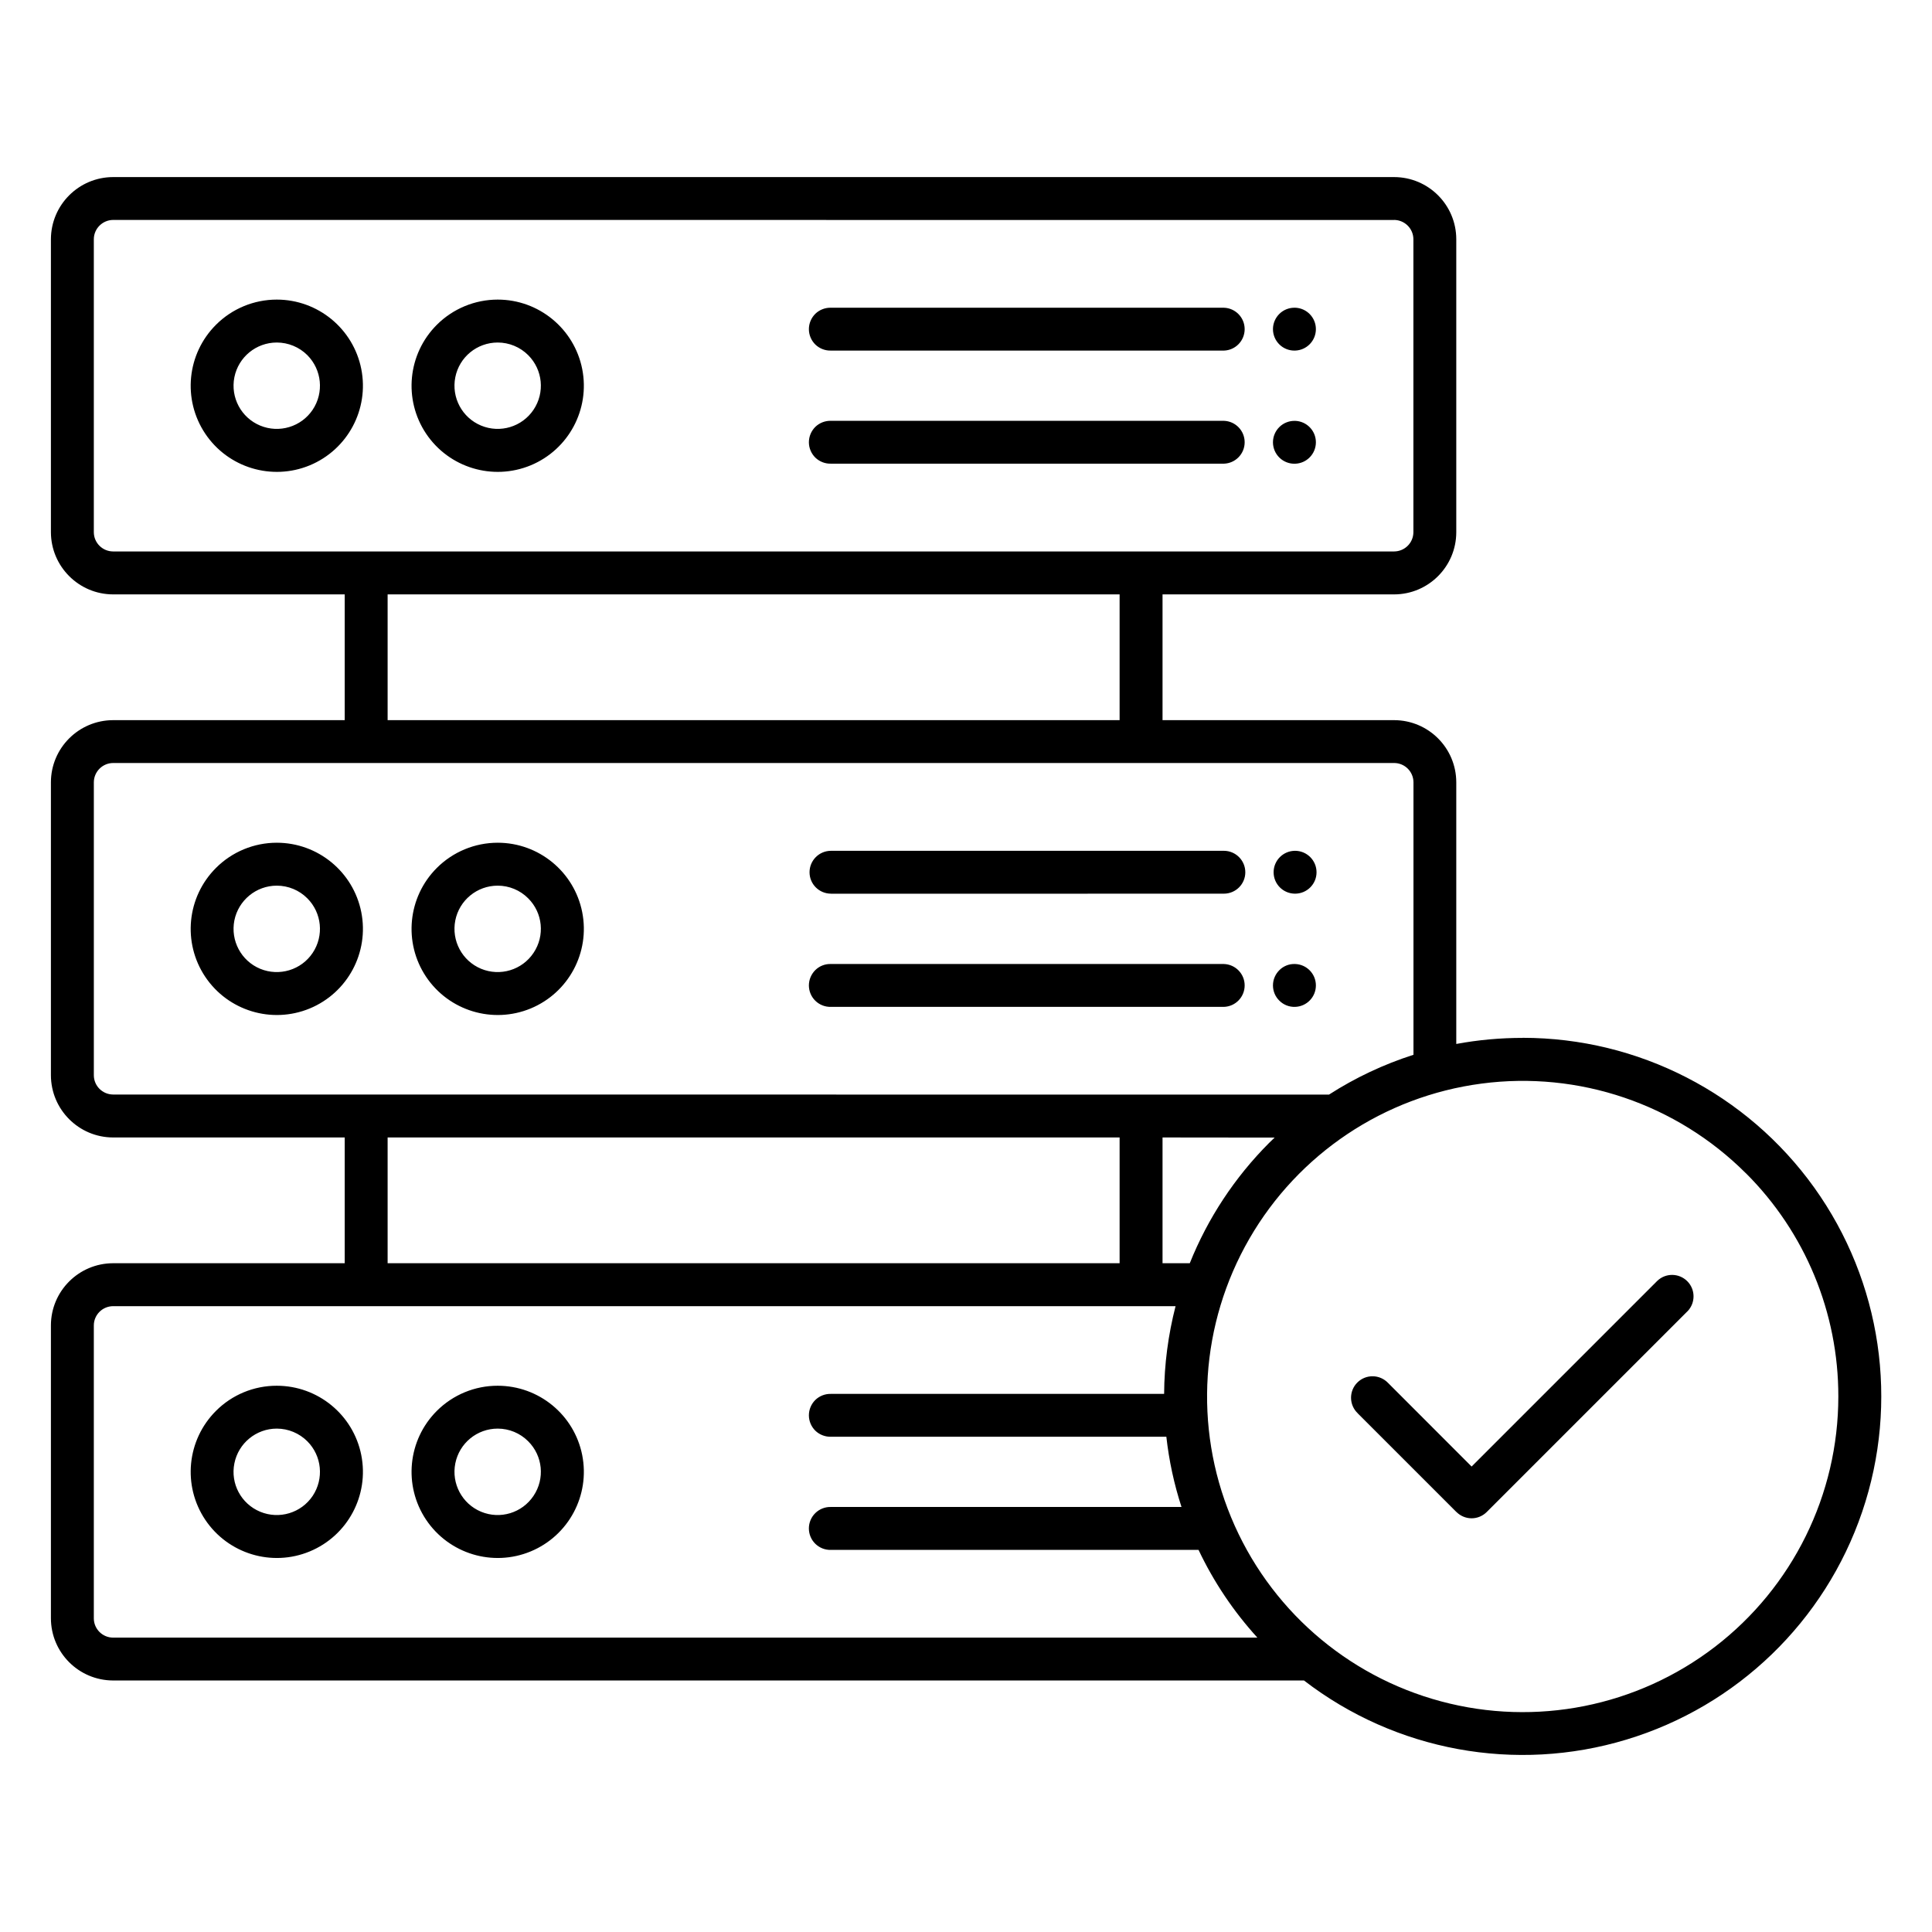 <?xml version="1.0" encoding="UTF-8"?>
<svg width="128pt" height="128pt" version="1.1" viewBox="0 0 128 128" xmlns="http://www.w3.org/2000/svg">
 <path d="m100.88 68.758c7.664 0 14.855 3.695 19.32 9.926 4.461 6.231 5.641 14.23 3.172 21.484-2.469 7.254-8.285 12.871-15.621 15.086-7.336 2.219-15.289 0.758-21.359-3.918h-78.898c-2.273-0.004-4.113-1.844-4.121-4.113v-19.414c0.004-2.273 1.848-4.113 4.121-4.117h15.344v-8.332h-15.344c-2.273-0.004-4.113-1.848-4.121-4.117v-19.414c0.004-2.273 1.848-4.113 4.121-4.117h15.344v-8.332h-15.344c-2.273-0.004-4.113-1.848-4.121-4.117v-19.414c0.008-2.273 1.848-4.113 4.121-4.117h84.871c2.273 0.004 4.113 1.844 4.117 4.117v19.414c-0.004 2.269-1.844 4.113-4.117 4.117h-15.344v8.332h15.344c2.273 0.004 4.113 1.844 4.117 4.117v17.336c1.453-0.27 2.926-0.402 4.398-0.402zm-45.824 26.43c-0.383 0.012-0.758-0.133-1.035-0.398-0.273-0.27-0.43-0.637-0.43-1.02 0-0.387 0.156-0.754 0.43-1.023 0.277-0.266 0.652-0.41 1.035-0.398h22.07c0.012-1.961 0.27-3.914 0.758-5.812h-70.391c-0.703 0.004-1.273 0.57-1.277 1.273v19.414c0.004 0.703 0.574 1.27 1.277 1.273h75.812c-1.578-1.734-2.894-3.691-3.898-5.812h-24.352c-0.383 0.012-0.758-0.133-1.035-0.402-0.273-0.266-0.43-0.633-0.43-1.02 0-0.383 0.156-0.754 0.43-1.02 0.277-0.27 0.652-0.414 1.035-0.402h23.223c-0.492-1.512-0.828-3.07-1.004-4.652zm-22.082-0.539c-1.367 0-2.543 0.965-2.809 2.305-0.266 1.336 0.449 2.68 1.711 3.203 1.262 0.523 2.715 0.082 3.473-1.055 0.762-1.137 0.613-2.648-0.355-3.613-0.535-0.539-1.262-0.84-2.019-0.84zm-4.035-1.172c-1.926 1.926-2.223 4.941-0.711 7.207 1.516 2.262 4.414 3.144 6.93 2.102 2.516-1.043 3.945-3.715 3.414-6.387-0.531-2.668-2.875-4.59-5.598-4.59-1.512-0.004-2.965 0.598-4.035 1.668zm-10.602 1.172c-1.363 0-2.543 0.965-2.809 2.305-0.27 1.34 0.449 2.68 1.711 3.203s2.719 0.082 3.477-1.051c0.758-1.137 0.609-2.652-0.355-3.617-0.535-0.535-1.262-0.84-2.023-0.84zm-4.035-1.172h0.004c-1.926 1.926-2.223 4.941-0.711 7.207 1.512 2.262 4.414 3.144 6.926 2.102 2.516-1.043 3.945-3.715 3.414-6.387-0.531-2.668-2.875-4.59-5.598-4.59-1.512-0.004-2.965 0.598-4.031 1.668zm71.5-37.109c-0.785 0-1.422 0.637-1.422 1.422 0 0.785 0.637 1.418 1.422 1.418s1.422-0.633 1.422-1.418c0-0.785-0.637-1.422-1.422-1.422zm-30.746 2.844 26.027-0.004c0.785 0 1.422-0.633 1.422-1.418 0-0.785-0.637-1.422-1.422-1.422h-26.027c-0.785 0-1.422 0.637-1.422 1.422 0 0.785 0.637 1.418 1.422 1.418zm30.746 4.656c-0.383-0.016-0.758 0.129-1.031 0.398-0.277 0.27-0.434 0.637-0.434 1.02 0 0.387 0.156 0.754 0.434 1.02 0.273 0.27 0.648 0.414 1.031 0.402 0.77-0.023 1.379-0.652 1.379-1.422 0-0.766-0.609-1.395-1.379-1.418zm-30.746 2.84h26.027c0.77-0.023 1.379-0.652 1.379-1.422 0-0.766-0.609-1.395-1.379-1.418h-26.027c-0.383-0.016-0.758 0.129-1.035 0.398-0.273 0.27-0.43 0.637-0.43 1.02 0 0.387 0.156 0.754 0.43 1.02 0.277 0.27 0.652 0.414 1.035 0.402zm-22.082-8.031c-1.367 0-2.543 0.965-2.809 2.301-0.266 1.34 0.449 2.684 1.711 3.207 1.262 0.52 2.715 0.082 3.473-1.055 0.762-1.137 0.613-2.648-0.355-3.613-0.535-0.539-1.262-0.84-2.019-0.84zm-4.035-1.172c-1.926 1.926-2.223 4.941-0.711 7.207 1.516 2.262 4.414 3.141 6.93 2.102 2.516-1.043 3.945-3.715 3.414-6.387-0.531-2.668-2.875-4.594-5.598-4.594-1.512 0-2.965 0.602-4.035 1.672zm-10.602 1.172c-1.363 0-2.539 0.965-2.809 2.301-0.266 1.34 0.449 2.684 1.711 3.207 1.262 0.52 2.719 0.082 3.477-1.055 0.758-1.137 0.609-2.648-0.355-3.613-0.535-0.539-1.262-0.84-2.023-0.84zm-4.035-1.172h0.004c-1.926 1.926-2.223 4.941-0.711 7.207 1.512 2.262 4.414 3.141 6.926 2.102 2.516-1.043 3.945-3.715 3.414-6.387-0.531-2.668-2.875-4.594-5.598-4.594-1.512 0-2.965 0.602-4.031 1.672zm71.5-37.117c-0.383-0.012-0.758 0.133-1.031 0.398-0.277 0.27-0.434 0.637-0.434 1.02 0 0.387 0.156 0.754 0.434 1.023 0.273 0.266 0.648 0.41 1.031 0.398 0.77-0.023 1.379-0.652 1.379-1.422 0-0.766-0.609-1.395-1.379-1.418zm-30.746 2.84h26.027c0.77-0.023 1.379-0.652 1.379-1.422 0-0.766-0.609-1.395-1.379-1.418h-26.027c-0.383-0.012-0.758 0.133-1.035 0.398-0.273 0.27-0.43 0.637-0.43 1.02 0 0.387 0.156 0.754 0.43 1.023 0.277 0.266 0.652 0.41 1.035 0.398zm30.746 4.652v0.004c-0.383-0.012-0.758 0.133-1.031 0.398-0.277 0.27-0.434 0.637-0.434 1.02 0 0.387 0.156 0.754 0.434 1.023 0.273 0.266 0.648 0.41 1.031 0.398 0.77-0.023 1.379-0.652 1.379-1.422 0-0.766-0.609-1.395-1.379-1.418zm-30.746 2.84h26.027c0.77-0.023 1.379-0.652 1.379-1.418 0-0.77-0.609-1.398-1.379-1.422h-26.027c-0.383-0.012-0.758 0.133-1.035 0.398-0.273 0.27-0.43 0.637-0.43 1.023 0 0.383 0.156 0.75 0.43 1.02 0.277 0.266 0.652 0.41 1.035 0.398zm-22.082-8.027c-1.367 0-2.543 0.961-2.809 2.301-0.266 1.34 0.449 2.68 1.711 3.203 1.262 0.523 2.715 0.082 3.473-1.051 0.762-1.137 0.613-2.648-0.355-3.617-0.535-0.535-1.262-0.836-2.019-0.836zm-4.035-1.172c-1.926 1.926-2.223 4.941-0.711 7.207 1.516 2.262 4.414 3.141 6.93 2.102 2.516-1.043 3.945-3.715 3.414-6.387-0.531-2.668-2.875-4.594-5.598-4.594-1.512 0-2.965 0.602-4.035 1.672zm-10.602 1.172c-1.363 0-2.539 0.961-2.809 2.301-0.266 1.34 0.449 2.68 1.711 3.203 1.262 0.523 2.719 0.082 3.477-1.051 0.758-1.137 0.609-2.648-0.355-3.617-0.535-0.535-1.266-0.836-2.023-0.836zm-4.035-1.172h0.004c-1.926 1.926-2.223 4.941-0.711 7.207 1.512 2.262 4.414 3.141 6.926 2.102 2.516-1.043 3.945-3.715 3.414-6.387-0.531-2.668-2.875-4.594-5.598-4.594-1.512 0-2.965 0.602-4.031 1.672zm59.875 17.859h-48.496v8.332h48.496zm2.844 35.98v8.332h1.805c1.195-2.984 2.984-5.695 5.254-7.969 0.121-0.121 0.242-0.238 0.367-0.355zm-2.844 8.332v-8.332h-48.496v8.332zm13.879-11.172v-0.004c1.738-1.117 3.621-2.004 5.59-2.633v-18.055c-0.004-0.703-0.57-1.273-1.277-1.277h-84.875c-0.703 0.004-1.273 0.574-1.277 1.277v19.414c0.004 0.703 0.574 1.27 1.277 1.273zm4.312-57.945-84.875-0.004c-0.703 0.008-1.273 0.574-1.277 1.277v19.414c0.004 0.703 0.574 1.27 1.277 1.273h84.871c0.703-0.004 1.273-0.57 1.277-1.273v-19.414c-0.004-0.703-0.574-1.27-1.277-1.277zm-2.418 79.059 6.543 6.543v-0.004c0.266 0.266 0.629 0.418 1.004 0.418 0.379 0 0.738-0.152 1.004-0.418l13.305-13.305h0.004c0.531-0.559 0.52-1.441-0.023-1.984-0.547-0.547-1.426-0.559-1.984-0.027l-12.305 12.305-5.535-5.539c-0.266-0.277-0.629-0.438-1.012-0.441-0.383-0.008-0.754 0.145-1.023 0.414-0.273 0.27-0.422 0.641-0.418 1.023 0.004 0.383 0.164 0.75 0.441 1.012zm25.719-15.898v-0.004c-4.598-4.594-11.07-6.793-17.516-5.941-6.445 0.848-12.129 4.648-15.379 10.277s-3.699 12.453-1.211 18.457c2.488 6.008 7.629 10.516 13.91 12.195 6.277 1.684 12.984 0.348 18.141-3.609s8.18-10.09 8.18-16.59c0.008-5.551-2.195-10.875-6.125-14.793z" fill-rule="evenodd"/>
</svg>
